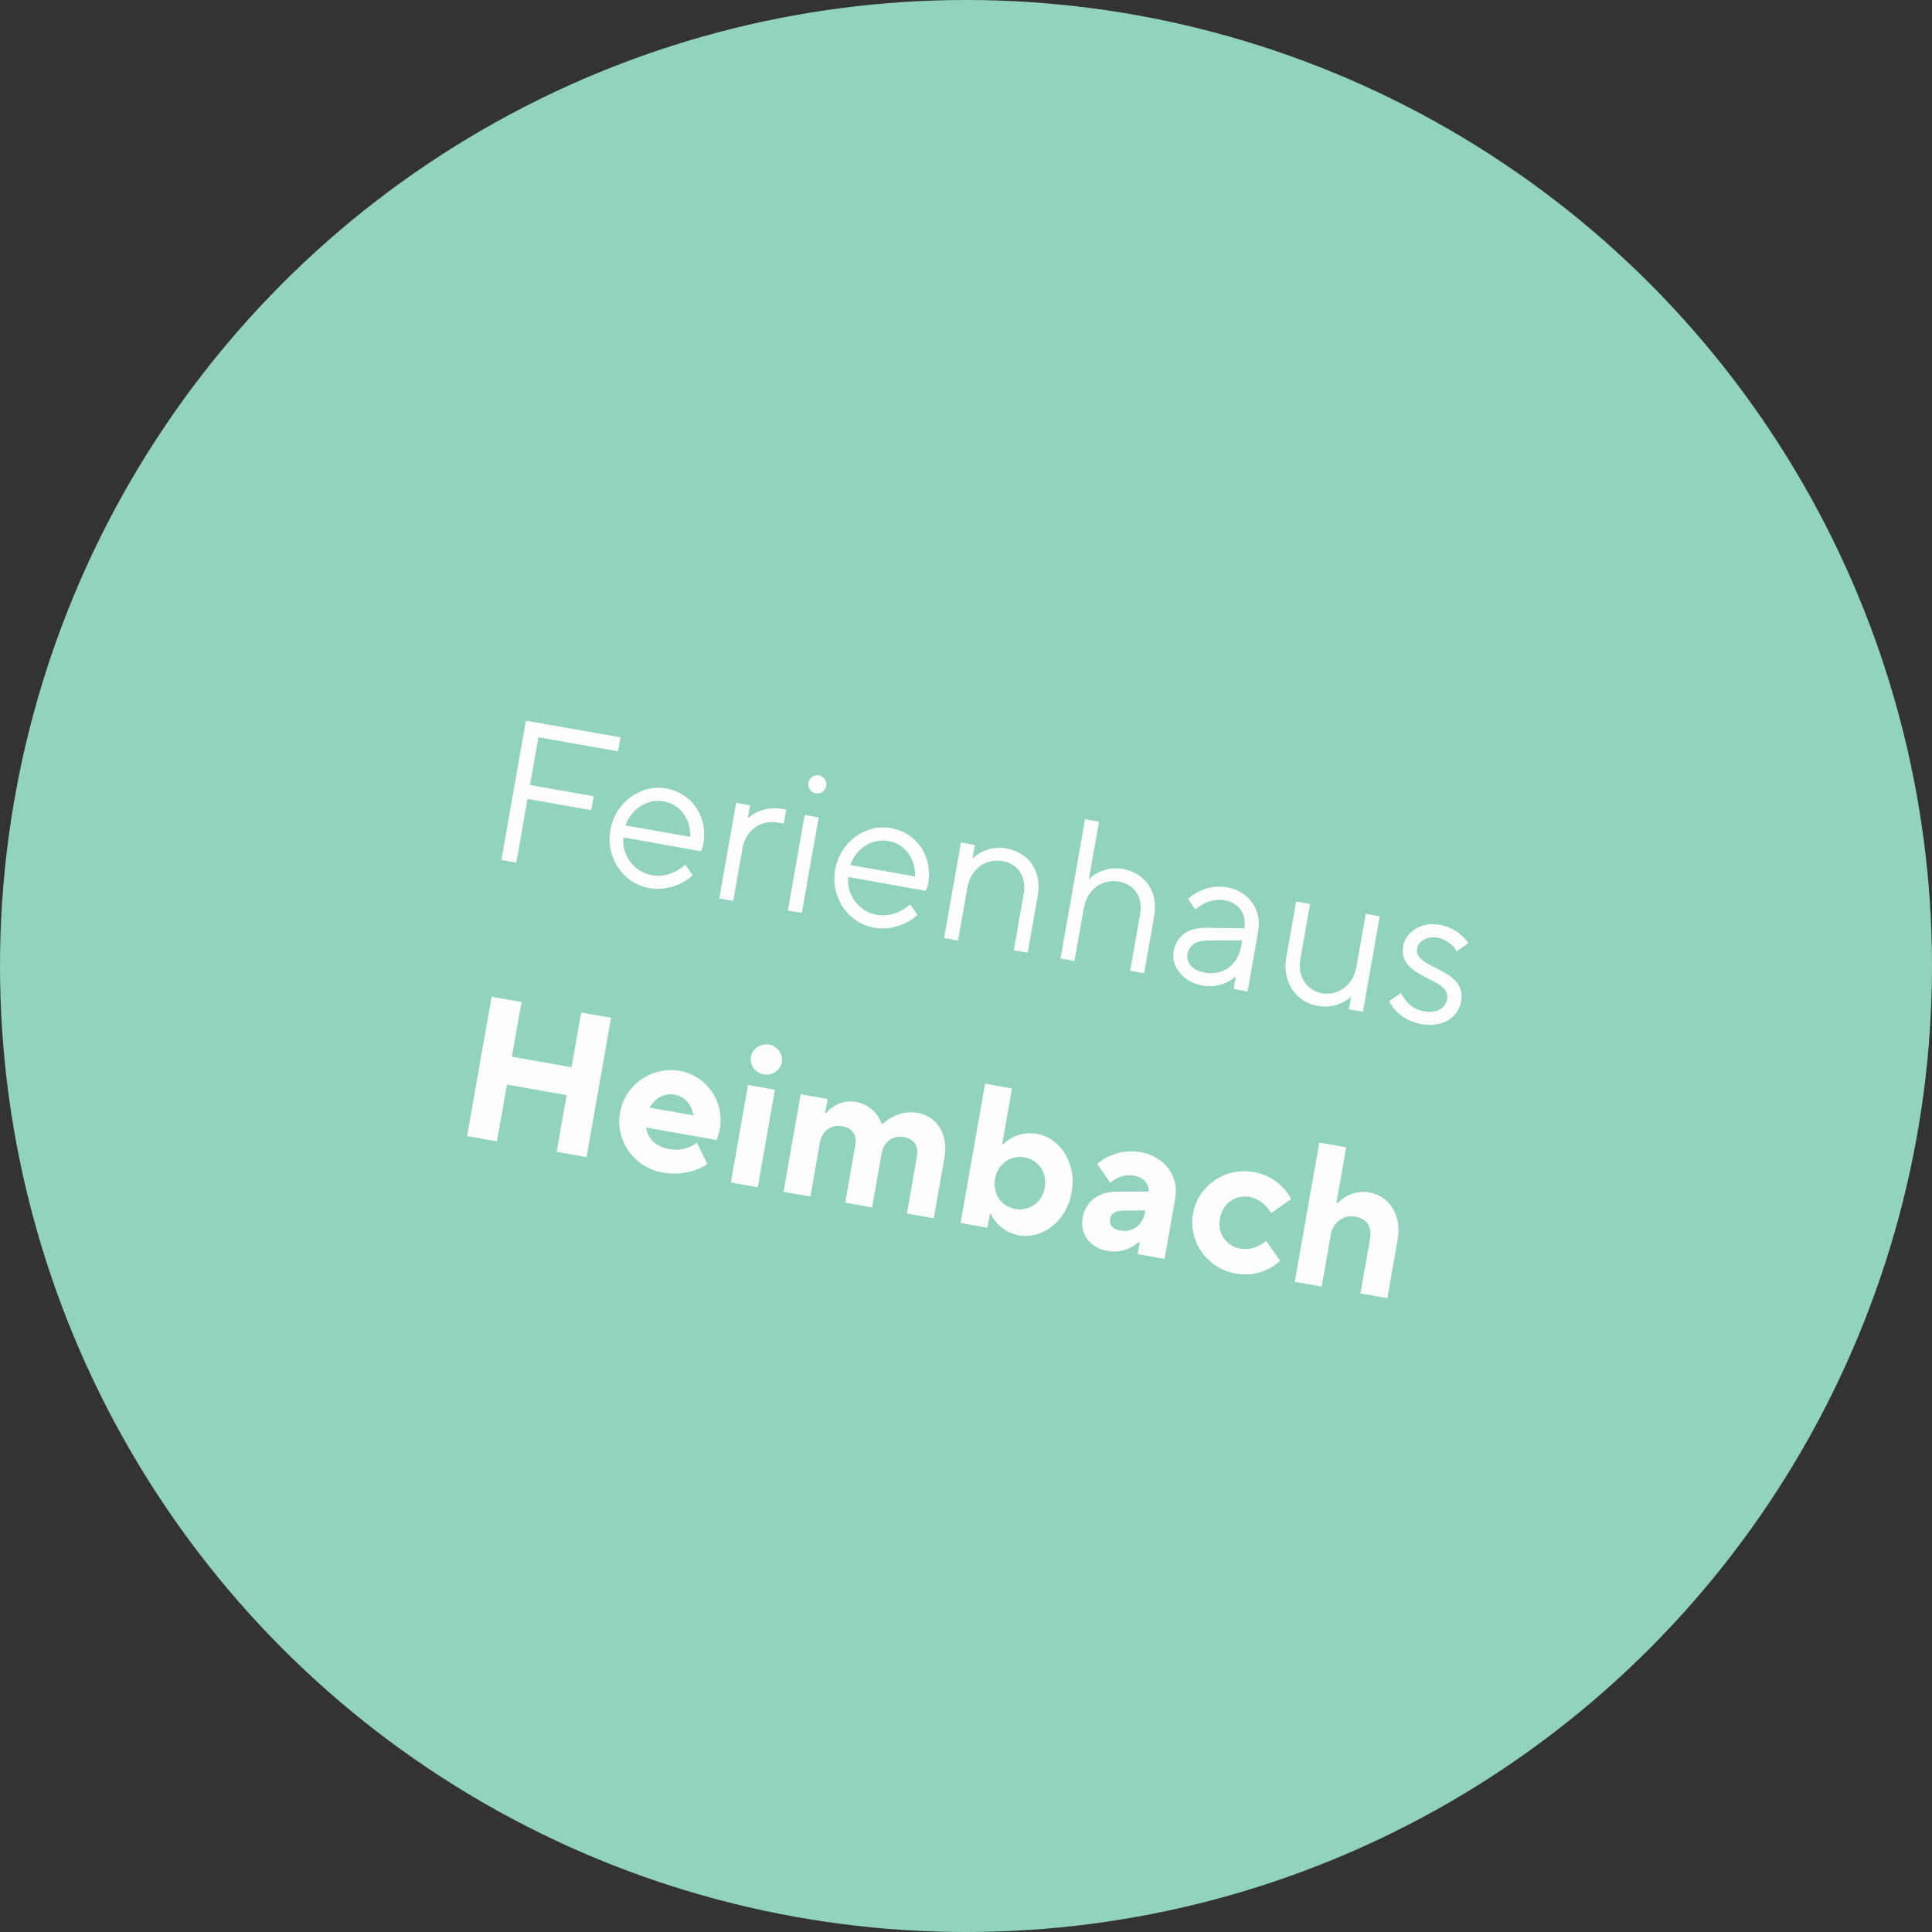 <svg width="153" height="153" viewBox="0 0 153 153" fill="none" xmlns="http://www.w3.org/2000/svg">
<rect x="0" y="0" width="153" height="153" fill="#333333" stroke="none"/>
<circle cx="76.5" cy="76.5" r="76.5" fill="#92D3BF"/>
<path d="M39.708 68.104L40.889 68.312L41.778 63.27L46.82 64.159L47.014 63.056L41.972 62.167L42.639 58.385L48.941 59.496L49.136 58.393L41.651 57.074L39.708 68.104ZM54.271 68.477C54.056 68.683 53.799 68.849 53.529 68.996C53.048 69.236 52.41 69.449 51.606 69.307C50.172 69.055 49.215 67.667 49.372 66.314L55.514 67.413L55.574 67.261C55.609 67.153 55.663 67.032 55.693 66.859C56.082 64.653 54.799 62.803 52.735 62.439C50.766 62.092 48.727 63.52 48.338 65.726C47.949 67.932 49.361 69.968 51.426 70.331C52.45 70.512 53.291 70.254 53.912 69.957C54.269 69.776 54.581 69.572 54.855 69.311L54.271 68.477ZM49.538 65.369C49.934 64.138 51.2 63.224 52.555 63.463C53.894 63.699 54.722 64.901 54.659 66.271L49.538 65.369ZM56.964 71.145L58.067 71.339L58.802 67.163C59.066 65.666 60.336 64.915 61.596 65.138L62.069 65.221L62.263 64.118L61.948 64.062C61.066 63.907 60.414 64.101 59.936 64.325C59.669 64.457 59.428 64.626 59.219 64.8L59.399 63.776L58.296 63.581L56.964 71.145ZM64.015 61.989C63.946 62.383 64.205 62.754 64.599 62.824C64.993 62.893 65.364 62.633 65.433 62.239C65.502 61.845 65.243 61.475 64.849 61.405C64.455 61.336 64.084 61.596 64.015 61.989ZM62.396 72.102L63.499 72.296L64.831 64.733L63.728 64.538L62.396 72.102ZM72.075 71.614C71.86 71.82 71.603 71.986 71.333 72.133C70.852 72.374 70.214 72.586 69.41 72.444C67.976 72.192 67.018 70.804 67.176 69.451L73.318 70.55L73.377 70.398C73.413 70.29 73.466 70.17 73.497 69.996C73.886 67.79 72.603 65.94 70.539 65.576C68.569 65.229 66.531 66.657 66.142 68.863C65.753 71.069 67.165 73.105 69.23 73.469C70.254 73.649 71.095 73.391 71.716 73.094C72.073 72.913 72.385 72.709 72.659 72.448L72.075 71.614ZM67.342 68.506C67.738 67.276 69.004 66.362 70.359 66.6C71.698 66.836 72.526 68.038 72.463 69.408L67.342 68.506ZM74.767 74.282L75.871 74.476L76.606 70.3C76.873 68.788 78.075 67.96 79.414 68.196C80.612 68.407 81.31 69.424 81.074 70.763L80.282 75.254L81.385 75.448L82.177 70.957C82.524 68.987 81.485 67.505 79.673 67.186C78.838 67.038 78.2 67.251 77.719 67.491C77.449 67.638 77.208 67.807 77.009 68.016L77.203 66.913L76.1 66.718L74.767 74.282ZM83.987 75.906L85.09 76.101L85.826 71.925C86.092 70.412 87.294 69.584 88.633 69.82C89.831 70.031 90.529 71.048 90.293 72.387L89.502 76.878L90.605 77.073L91.396 72.582C91.743 70.612 90.705 69.129 88.893 68.81C88.057 68.663 87.419 68.875 86.938 69.115C86.668 69.263 86.427 69.432 86.228 69.64L87.033 65.071L85.93 64.876L83.987 75.906ZM97.695 78.322L98.798 78.516L99.645 73.71C99.936 72.056 98.898 70.573 97.165 70.268C96.235 70.104 95.496 70.331 94.944 70.607C94.624 70.762 94.33 70.954 94.078 71.186L94.662 72.02C94.872 71.846 95.091 71.706 95.327 71.568C95.737 71.364 96.306 71.172 96.984 71.292C98.103 71.489 98.739 72.397 98.542 73.516L95.543 73.475C94.068 73.459 93.157 74.11 92.935 75.371C92.74 76.474 93.649 77.771 95.225 78.049C96.044 78.193 96.693 78.015 97.171 77.791C97.438 77.659 97.679 77.49 97.875 77.298L97.695 78.322ZM98.292 74.934C98.025 76.447 96.839 77.278 95.405 77.025C94.381 76.844 93.927 76.196 94.038 75.565C94.163 74.856 94.716 74.483 95.692 74.476L98.375 74.461L98.292 74.934ZM101.867 75.808C101.52 77.777 102.623 79.353 104.357 79.658C105.176 79.802 105.825 79.624 106.303 79.4C106.57 79.268 106.811 79.1 107.007 78.907L106.827 79.931L107.93 80.125L109.262 72.562L108.159 72.367L107.424 76.543C107.157 78.056 105.955 78.884 104.695 78.662C103.513 78.453 102.734 77.341 102.97 76.002L103.747 71.59L102.644 71.396L101.867 75.808ZM110.028 79.276C110.154 79.575 110.336 79.834 110.571 80.071C110.969 80.482 111.604 80.935 112.55 81.102C114.267 81.404 115.488 80.564 115.71 79.303C116.182 76.624 111.932 76.769 112.224 75.114C112.321 74.563 112.97 74.109 113.836 74.261C114.388 74.358 114.746 74.633 115.012 74.874C115.15 75.013 115.267 75.179 115.352 75.341L116.279 74.692C116.139 74.472 115.949 74.26 115.737 74.076C115.356 73.749 114.82 73.379 114.017 73.237C112.504 72.971 111.312 73.833 111.121 74.92C110.663 77.52 114.912 77.375 114.607 79.109C114.482 79.818 113.849 80.275 112.73 80.078C112.1 79.966 111.64 79.626 111.362 79.268C111.201 79.077 111.061 78.857 110.955 78.627L110.028 79.276ZM36.992 89.965L39.356 90.381L40.147 85.89L44.874 86.723L44.083 91.214L46.447 91.63L48.39 80.6L46.027 80.184L45.263 84.517L40.536 83.684L41.299 79.351L38.936 78.934L36.992 89.965ZM55.182 90.489C55.009 90.637 54.811 90.749 54.584 90.839C54.18 91.011 53.658 91.114 52.98 90.995C51.799 90.786 51.279 90.045 51.168 89.294L56.762 90.28L56.84 90.018C56.887 89.847 56.955 89.648 57.007 89.349C57.382 87.221 55.954 85.183 53.827 84.808C51.621 84.419 49.489 85.912 49.101 88.118C48.712 90.324 50.205 92.455 52.49 92.858C53.561 93.047 54.436 92.876 55.059 92.661C55.423 92.53 55.743 92.375 56.021 92.18L55.182 90.489ZM51.446 87.719C51.807 87.051 52.533 86.529 53.415 86.685C54.297 86.84 54.801 87.579 54.912 88.329L51.446 87.719ZM57.88 93.645L60.007 94.02L61.368 86.299L59.24 85.924L57.88 93.645ZM59.471 83.69C59.36 84.32 59.799 84.966 60.477 85.086C61.154 85.205 61.803 84.751 61.914 84.121C62.025 83.49 61.586 82.844 60.909 82.725C60.231 82.606 59.583 83.06 59.471 83.69ZM62.05 94.38L64.177 94.755L64.927 90.5C65.094 89.555 65.819 89.033 66.701 89.188C67.505 89.33 67.882 89.867 67.726 90.75L66.935 95.241L69.062 95.615L69.812 91.361C69.978 90.416 70.704 89.894 71.586 90.049C72.39 90.191 72.766 90.728 72.611 91.611L71.82 96.101L73.947 96.476L74.793 91.67C75.127 89.779 74.169 88.392 72.656 88.126C71.821 87.978 71.145 88.217 70.662 88.473C70.376 88.617 70.117 88.799 69.899 89.021L69.82 89.007C69.723 88.73 69.588 88.478 69.417 88.253C69.113 87.859 68.591 87.409 67.772 87.265C67.015 87.132 66.455 87.358 66.037 87.609C65.799 87.762 65.606 87.939 65.422 88.151L65.343 88.137L65.538 87.034L63.41 86.659L62.05 94.38ZM76.07 96.85L78.198 97.225L78.392 96.122L78.471 96.136C78.587 96.4 78.755 96.641 78.958 96.872C79.328 97.262 79.856 97.68 80.691 97.827C82.519 98.149 84.449 96.783 84.865 94.42C85.279 92.072 83.935 90.113 82.107 89.791C81.272 89.644 80.633 89.856 80.152 90.096C79.882 90.244 79.642 90.412 79.442 90.621L79.364 90.607L80.141 86.195L78.014 85.82L76.07 96.85ZM80.408 95.746C79.305 95.552 78.591 94.533 78.799 93.351C79.007 92.169 80.026 91.455 81.129 91.649C82.233 91.844 82.947 92.863 82.738 94.045C82.53 95.227 81.511 95.941 80.408 95.746ZM90.096 99.322L92.223 99.697L93.07 94.891C93.373 93.173 92.272 91.582 90.302 91.235C89.278 91.054 88.439 91.297 87.821 91.578C87.467 91.743 87.155 91.948 86.887 92.177L87.926 93.659C88.08 93.524 88.262 93.41 88.458 93.314C88.799 93.131 89.26 93.001 89.812 93.098C90.615 93.24 90.989 93.793 90.971 94.358L88.451 94.369C86.972 94.368 85.952 95.18 85.73 96.44C85.508 97.701 86.287 98.813 87.705 99.063C88.445 99.193 89.073 99.044 89.504 98.811C89.752 98.692 89.974 98.537 90.184 98.362L90.263 98.376L90.096 99.322ZM90.679 96.013C90.499 97.037 89.665 97.621 88.719 97.454C88.089 97.344 87.826 96.989 87.913 96.5C87.982 96.106 88.347 95.878 88.918 95.865L90.707 95.855L90.679 96.013ZM100.273 98.272C100.101 98.42 99.9 98.547 99.686 98.656C99.313 98.834 98.799 98.987 98.216 98.884C97.113 98.69 96.399 97.671 96.607 96.489C96.815 95.307 97.835 94.593 98.938 94.787C99.521 94.89 99.952 95.21 100.241 95.504C100.405 95.68 100.551 95.868 100.662 96.066L102.237 94.963C102.085 94.627 101.862 94.328 101.588 94.036C101.106 93.545 100.404 93.015 99.285 92.818C97 92.415 94.869 93.908 94.48 96.114C94.091 98.32 95.584 100.451 97.869 100.854C98.987 101.051 99.829 100.793 100.45 100.496C100.807 100.315 101.119 100.111 101.377 99.847L100.273 98.272ZM102.537 101.514L104.665 101.889L105.387 97.792C105.567 96.768 106.401 96.184 107.347 96.35C108.229 96.506 108.668 97.152 108.501 98.097L107.737 102.43L109.865 102.805L110.684 98.157C111.031 96.187 109.992 94.704 108.417 94.427C107.66 94.293 107.037 94.509 106.604 94.757C106.35 94.907 106.125 95.079 105.91 95.285L105.831 95.271L106.608 90.859L104.481 90.484L102.537 101.514Z" fill="#FEFEFE"/>
</svg>

